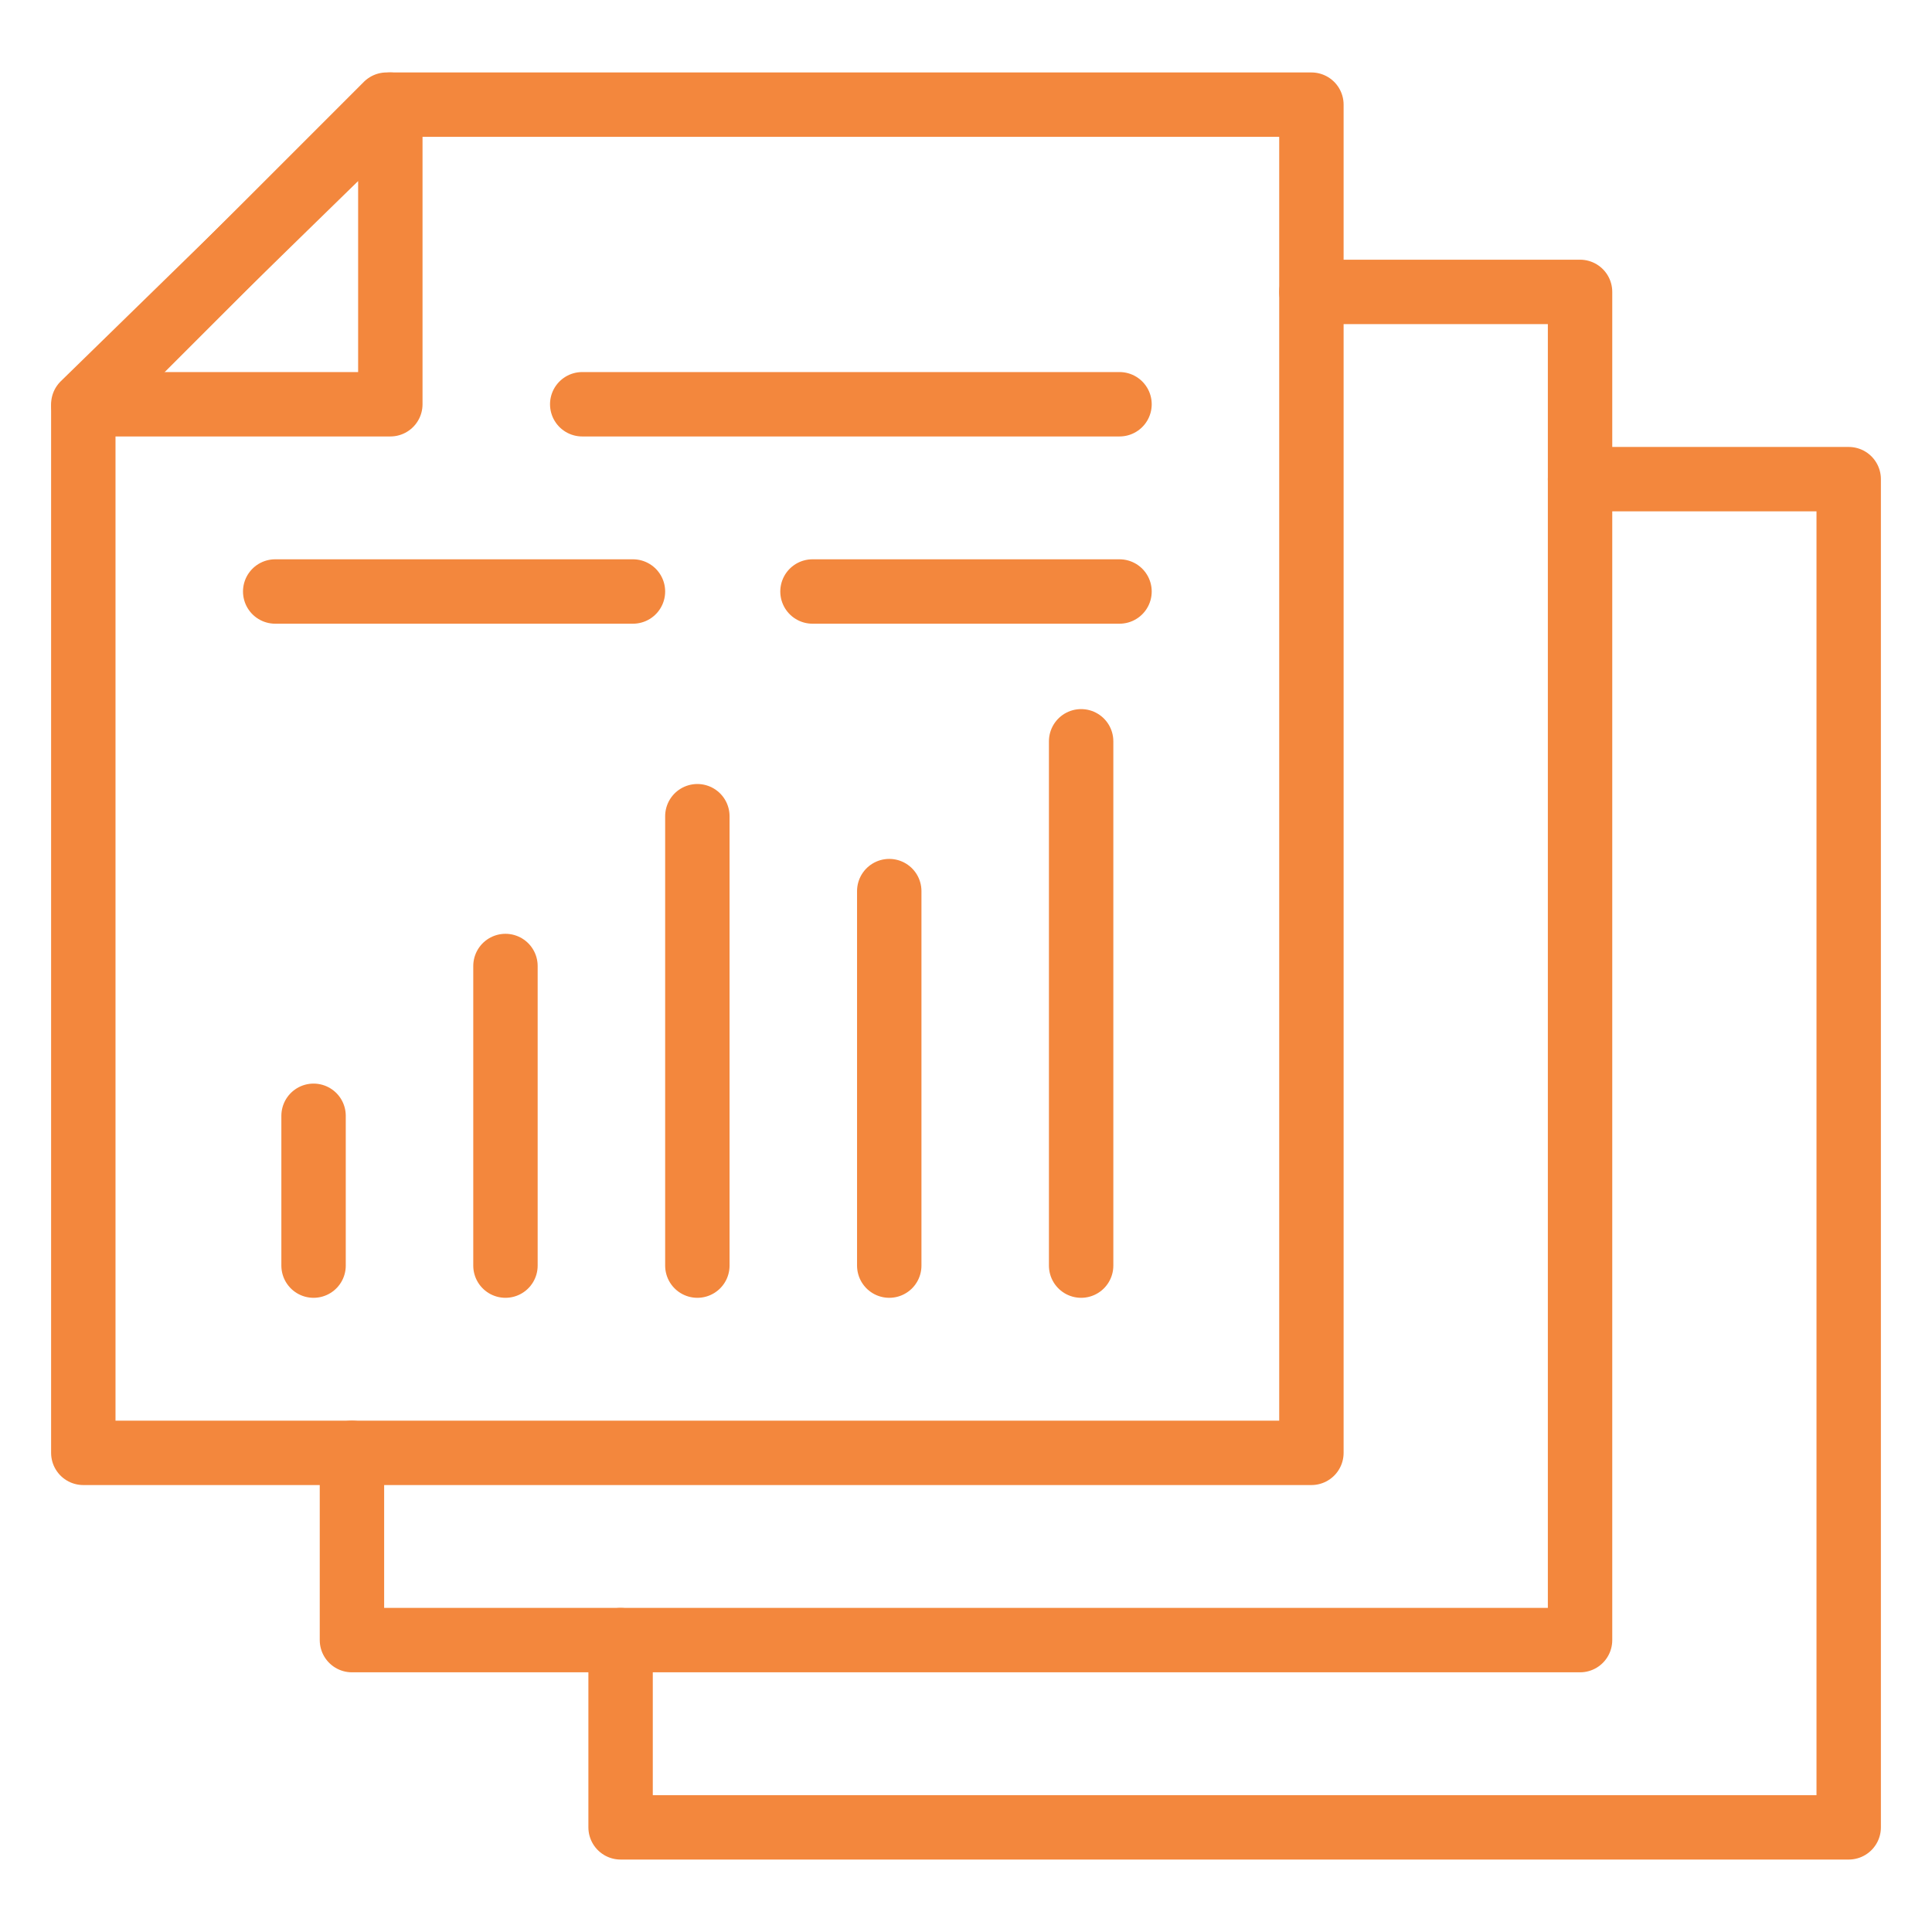 <?xml version="1.0" encoding="UTF-8"?><svg id="fi_9967306" xmlns="http://www.w3.org/2000/svg" width="120" height="120" viewBox="0 0 120 120"><defs><style>.cls-1{fill:none;stroke:#f3873d;stroke-linecap:round;stroke-linejoin:round;stroke-width:4px;}</style></defs><path class="cls-1" d="M24.012,6.5h57.442v83.739H5.174V25.338c7.357-7.357,11.481-11.481,18.838-18.838Z"/><polyline class="cls-1" points="98.14 29.761 114.826 29.761 114.826 113.5 38.546 113.5 38.546 101.87"/><polyline class="cls-1" points="81.454 18.13 98.14 18.13 98.14 101.87 21.86 101.87 21.86 90.239"/><polygon class="cls-1" points="24.244 6.5 24.244 25.109 5.174 25.109 24.244 6.5"/><line class="cls-1" x1="43.314" y1="50.696" x2="43.314" y2="78.609"/><line class="cls-1" x1="31.395" y1="60" x2="31.395" y2="78.609"/><line class="cls-1" x1="67.151" y1="46.043" x2="67.151" y2="78.609"/><line class="cls-1" x1="55.233" y1="55.348" x2="55.233" y2="78.609"/><line class="cls-1" x1="19.476" y1="69.304" x2="19.476" y2="78.609"/><line class="cls-1" x1="36.163" y1="25.109" x2="69.535" y2="25.109"/><line class="cls-1" x1="50.465" y1="36.739" x2="69.535" y2="36.739"/><line class="cls-1" x1="17.093" y1="36.739" x2="39.314" y2="36.739"/></svg>